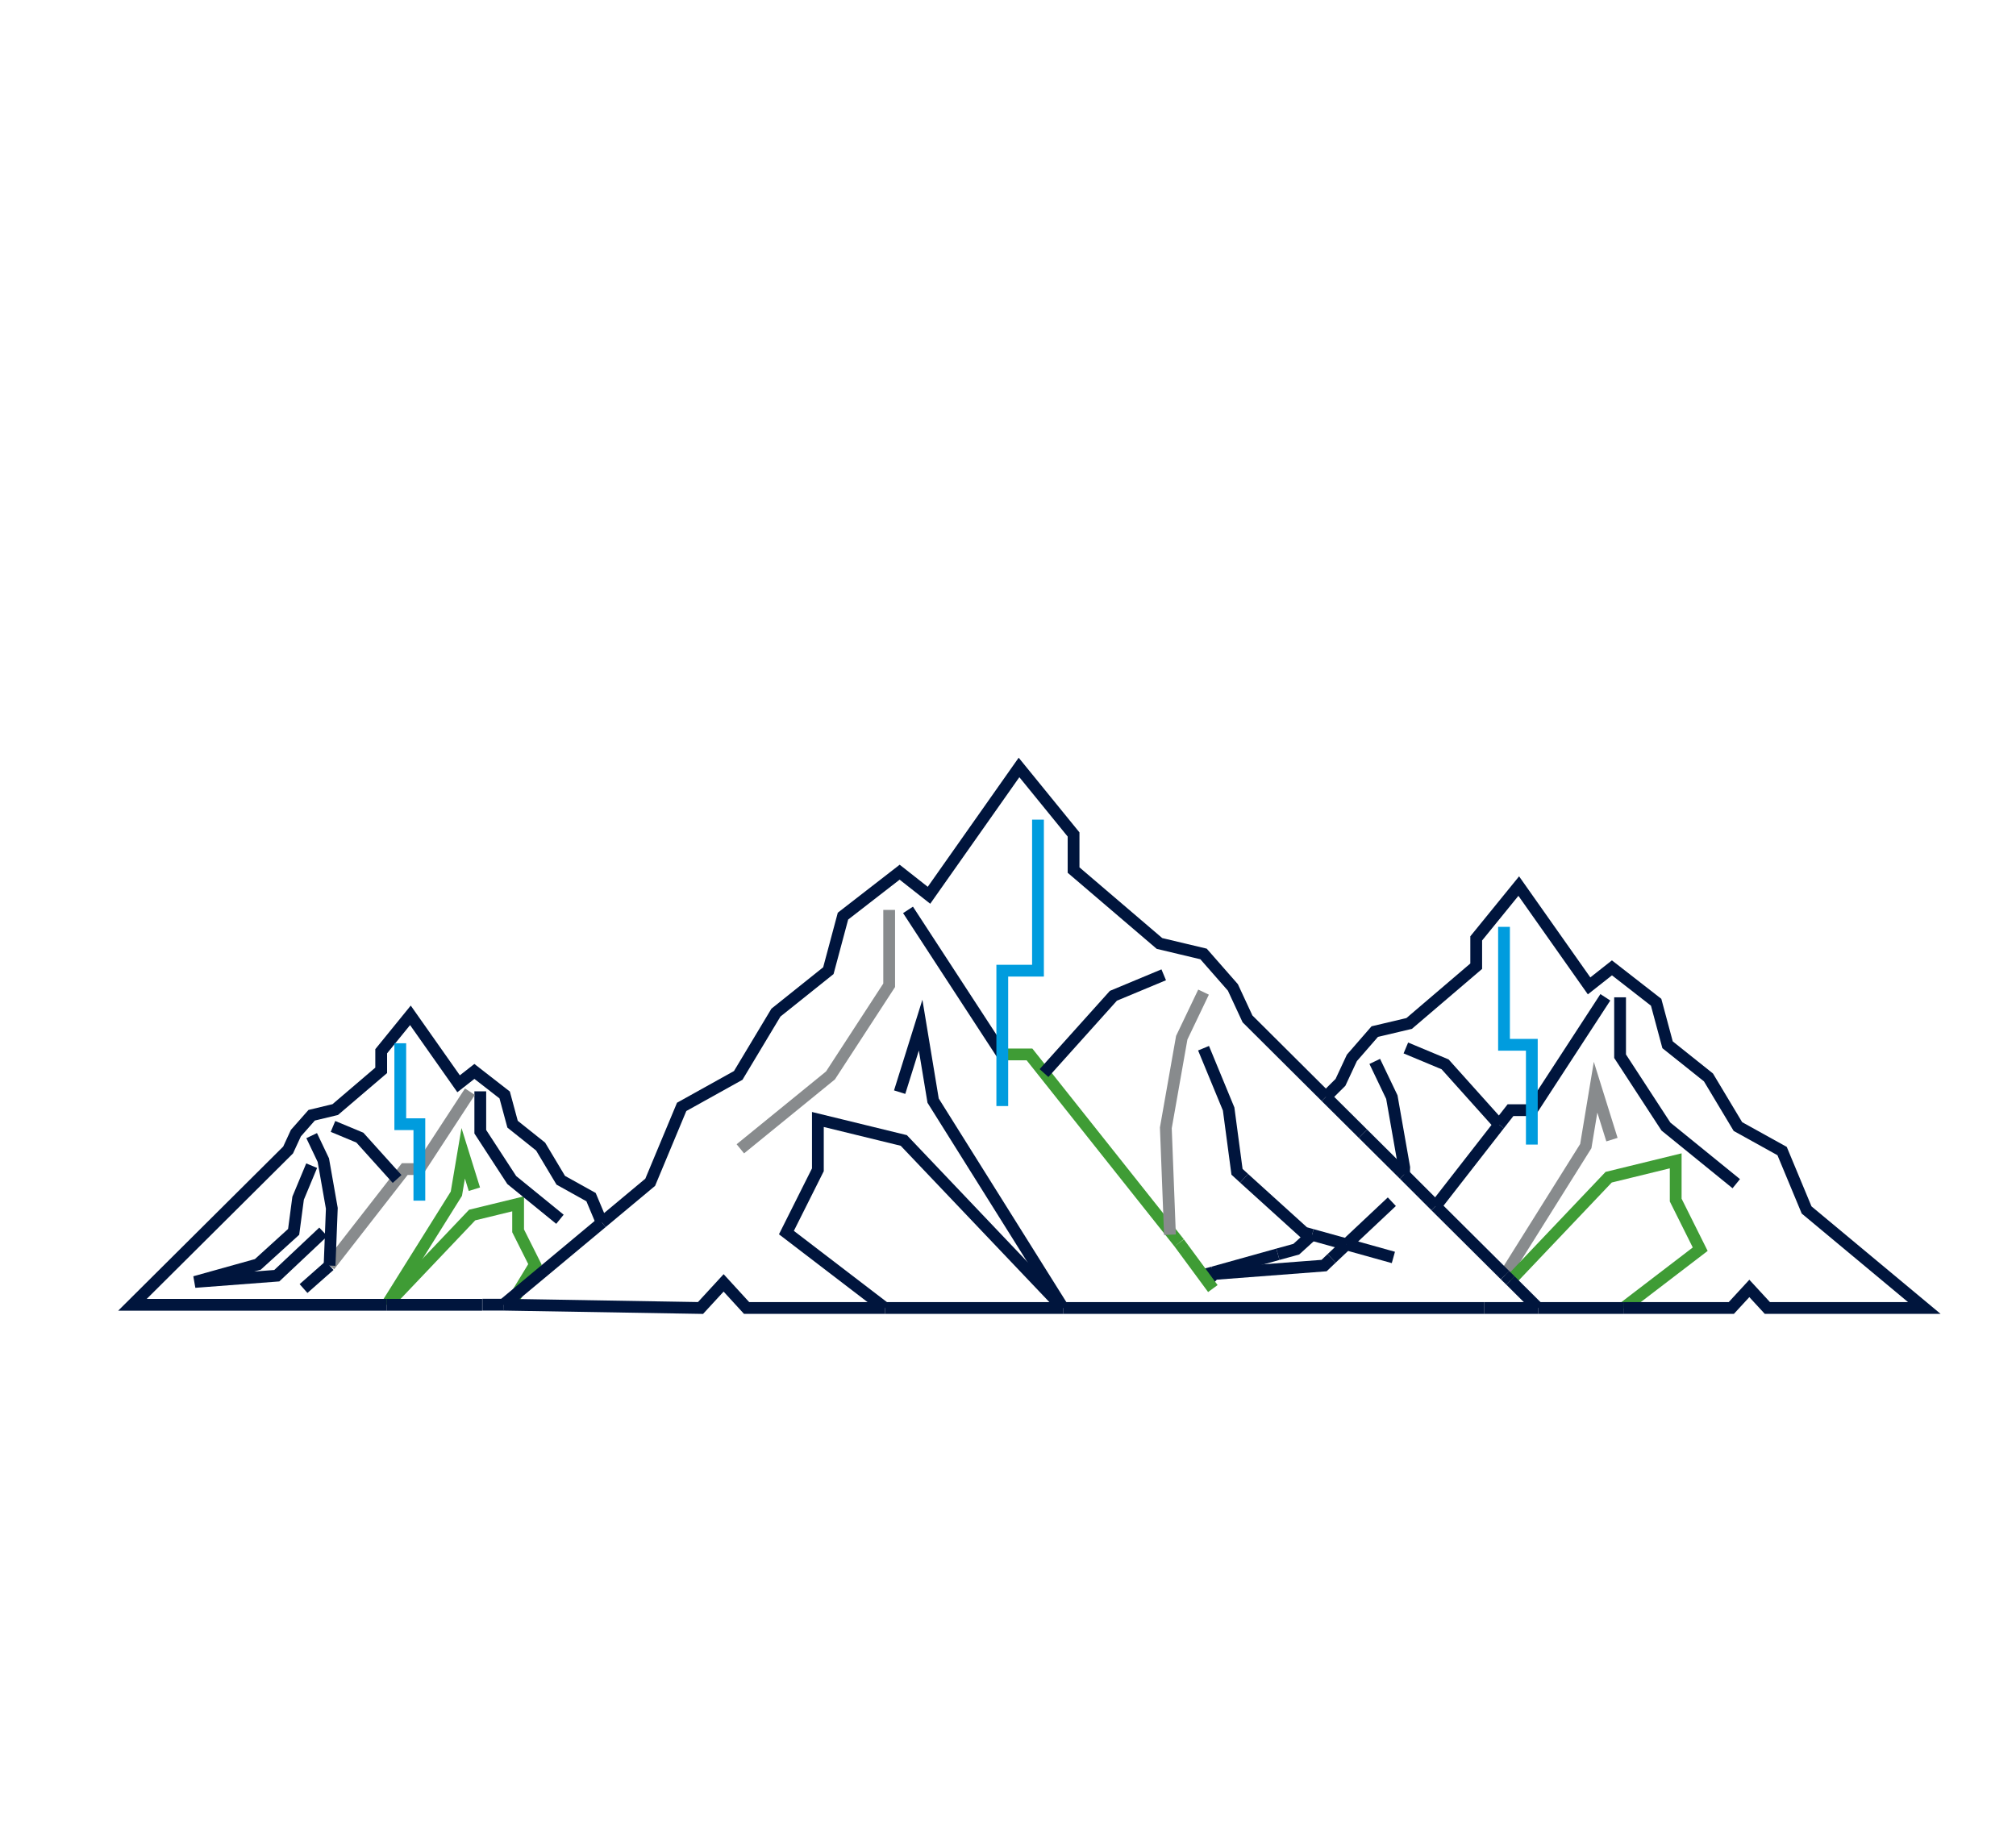 <?xml version="1.0" encoding="utf-8"?>
<!-- Generator: Adobe Illustrator 27.7.0, SVG Export Plug-In . SVG Version: 6.00 Build 0)  -->
<svg version="1.1" id="Layer_1" xmlns="http://www.w3.org/2000/svg" xmlns:xlink="http://www.w3.org/1999/xlink" x="0px" y="0px"
	 viewBox="0 0 171.09 154.74" style="enable-background:new 0 0 171.09 154.74;" xml:space="preserve">
<style type="text/css">
	.st0{fill:none;stroke:#888B8D;stroke-miterlimit:10;}
	.st1{fill:none;stroke:#3F9C35;stroke-miterlimit:10;}
	.st2{fill:none;stroke:#00153D;stroke-miterlimit:10;}
	.st3{fill:none;stroke:#009CDE;stroke-miterlimit:10;}
</style>
<polyline class="st0" points="136.8,96.73 135.41,92.28 134.58,97.28 127.72,108.23 "/>
<polyline class="st1" points="40.26,100.94 39.31,97.89 38.73,101.32 32.83,110.75 "/>
<polyline class="st1" points="43.32,110.74 45.4,107.32 43.97,104.47 43.97,102.18 40.07,103.13 32.83,110.75 "/>
<polyline class="st2" points="76.35,92.7 78.13,87.01 79.19,93.42 90.22,111.02 "/>
<polyline class="st2" points="42.72,110.74 42.72,110.74 59.45,111.02 61.41,108.89 63.36,111.02 75.1,111.02 "/>
<line class="st2" x1="121.84" y1="102.38" x2="127.72" y2="108.23"/>
<polyline class="st2" points="90.22,111.02 76.7,96.8 69.41,95.02 69.41,99.29 66.74,104.62 75.1,111.02 "/>
<polyline class="st1" points="137.77,111.02 144.29,106.03 142.21,101.86 142.21,98.53 136.52,99.92 128.19,108.69 "/>
<polyline class="st2" points="51.08,103.77 55.18,100.35 57.85,93.95 62.65,91.28 65.85,85.95 70.3,82.39 71.54,77.76 76.35,74.03 
	78.84,75.99 86.48,65.14 91.11,70.83 91.11,73.85 98.4,80.08 102.14,80.97 104.63,83.81 105.87,86.48 112.52,93.1 "/>
<line class="st2" x1="121.84" y1="102.38" x2="119.15" y2="99.69"/>
<line class="st2" x1="115.67" y1="96.23" x2="119.15" y2="99.69"/>
<line class="st2" x1="75.1" y1="111.02" x2="90.22" y2="111.02"/>
<line class="st2" x1="42.72" y1="110.74" x2="51.08" y2="103.77"/>
<line class="st2" x1="115.67" y1="96.23" x2="112.52" y2="93.1"/>
<line class="st2" x1="90.22" y1="111.02" x2="94.51" y2="111.02"/>
<line class="st2" x1="130.53" y1="111.02" x2="128.19" y2="108.69"/>
<line class="st2" x1="127.72" y1="108.23" x2="128.19" y2="108.69"/>
<polyline class="st0" points="75.46,77.23 75.46,83.63 70.48,91.28 62.83,97.51 "/>
<line class="st2" x1="85.06" y1="89.5" x2="77.06" y2="77.23"/>
<line class="st2" x1="103.07" y1="108.13" x2="102.93" y2="108"/>
<polyline class="st1" points="85.06,89.5 87.37,89.5 100.07,105.49 "/>
<line class="st2" x1="103.42" y1="108.43" x2="103.07" y2="108.13"/>
<polyline class="st3" points="88.09,69.57 88.09,82.39 85.06,82.39 85.06,93.88 "/>
<polyline class="st2" points="98.76,82.74 94.49,84.52 88.6,91.08 "/>
<polyline class="st0" points="99.29,104.8 98.94,95.73 100.29,88.08 102.14,84.21 "/>
<line class="st2" x1="111.35" y1="104.81" x2="114.27" y2="105.62"/>
<line class="st2" x1="118.25" y1="106.73" x2="114.27" y2="105.62"/>
<polyline class="st2" points="105.58,100.01 104.98,99.46 104.27,94.13 102.14,88.97 "/>
<polyline class="st2" points="111.35,104.81 110.67,104.62 105.58,100.01 "/>
<polyline class="st2" points="112.52,93.1 113.76,91.87 114.73,89.79 116.67,87.56 119.59,86.87 125.28,82.01 125.28,79.65 
	128.89,75.21 134.86,83.68 136.8,82.15 140.55,85.07 141.52,88.68 144.99,91.45 147.49,95.62 151.24,97.7 153.32,102.7 
	163.31,111.02 149.99,111.02 148.46,109.36 146.93,111.02 137.77,111.02 "/>
<line class="st2" x1="137.77" y1="111.02" x2="130.53" y2="111.02"/>
<line class="st2" x1="125.97" y1="111.02" x2="130.53" y2="111.02"/>
<line class="st2" x1="125.97" y1="111.02" x2="94.51" y2="111.02"/>
<polyline class="st2" points="137.49,84.65 137.49,89.65 141.38,95.62 147.35,100.47 "/>
<polyline class="st2" points="130,94.23 128.19,94.23 127.23,95.46 "/>
<line class="st2" x1="136.24" y1="84.65" x2="130" y2="94.23"/>
<line class="st2" x1="121.84" y1="102.38" x2="127.23" y2="95.46"/>
<polyline class="st2" points="113.01,106.81 112.37,107.42 103.07,108.13 "/>
<polyline class="st3" points="127.64,78.67 127.64,88.68 130,88.68 130,97.15 "/>
<polyline class="st2" points="127.23,95.46 122.64,90.34 119.31,88.95 "/>
<line class="st2" x1="127.23" y1="95.46" x2="127.23" y2="95.46"/>
<polyline class="st2" points="116.67,90.09 118.12,93.12 119.17,99.09 119.15,99.69 "/>
<line class="st2" x1="108.45" y1="106.46" x2="102.93" y2="108"/>
<polyline class="st2" points="103.07,108.13 102.23,108.19 102.93,108 "/>
<polyline class="st2" points="111.35,104.81 110.01,106.03 108.45,106.46 "/>
<line class="st2" x1="118.12" y1="102" x2="114.27" y2="105.62"/>
<line class="st2" x1="113.01" y1="106.81" x2="114.27" y2="105.62"/>
<polyline class="st2" points="51.07,103.78 50.16,101.61 47.59,100.18 45.88,97.32 43.5,95.42 42.83,92.94 40.26,90.94 38.92,91.99 
	34.83,86.18 32.35,89.23 32.35,90.85 28.45,94.18 26.45,94.66 25.11,96.18 24.45,97.61 11.24,110.75 32.83,110.75 "/>
<line class="st2" x1="32.83" y1="110.75" x2="40.92" y2="110.75"/>
<line class="st2" x1="42.72" y1="110.74" x2="40.94" y2="110.74"/>
<polyline class="st2" points="40.76,92.63 40.76,96.06 43.43,100.16 47.52,103.49 "/>
<line class="st2" x1="27.97" y1="107.42" x2="25.76" y2="109.37"/>
<line class="st0" x1="39.88" y1="92.66" x2="35.59" y2="99.23"/>
<polyline class="st0" points="27.97,107.42 34.35,99.23 35.59,99.23 "/>
<polyline class="st3" points="33.97,88.55 33.97,95.42 35.59,95.42 35.59,101.91 "/>
<polyline class="st2" points="28.26,95.61 30.54,96.56 33.7,100.07 "/>
<polyline class="st2" points="27.97,107.42 28.16,102.56 27.44,98.47 26.45,96.39 "/>
<polyline class="st2" points="27.44,104.56 23.49,108.28 16.54,108.81 21.88,107.32 24.92,104.56 25.3,101.7 26.45,98.94 "/>
<line class="st1" x1="100.07" y1="105.49" x2="102.93" y2="109.37"/>
</svg>
